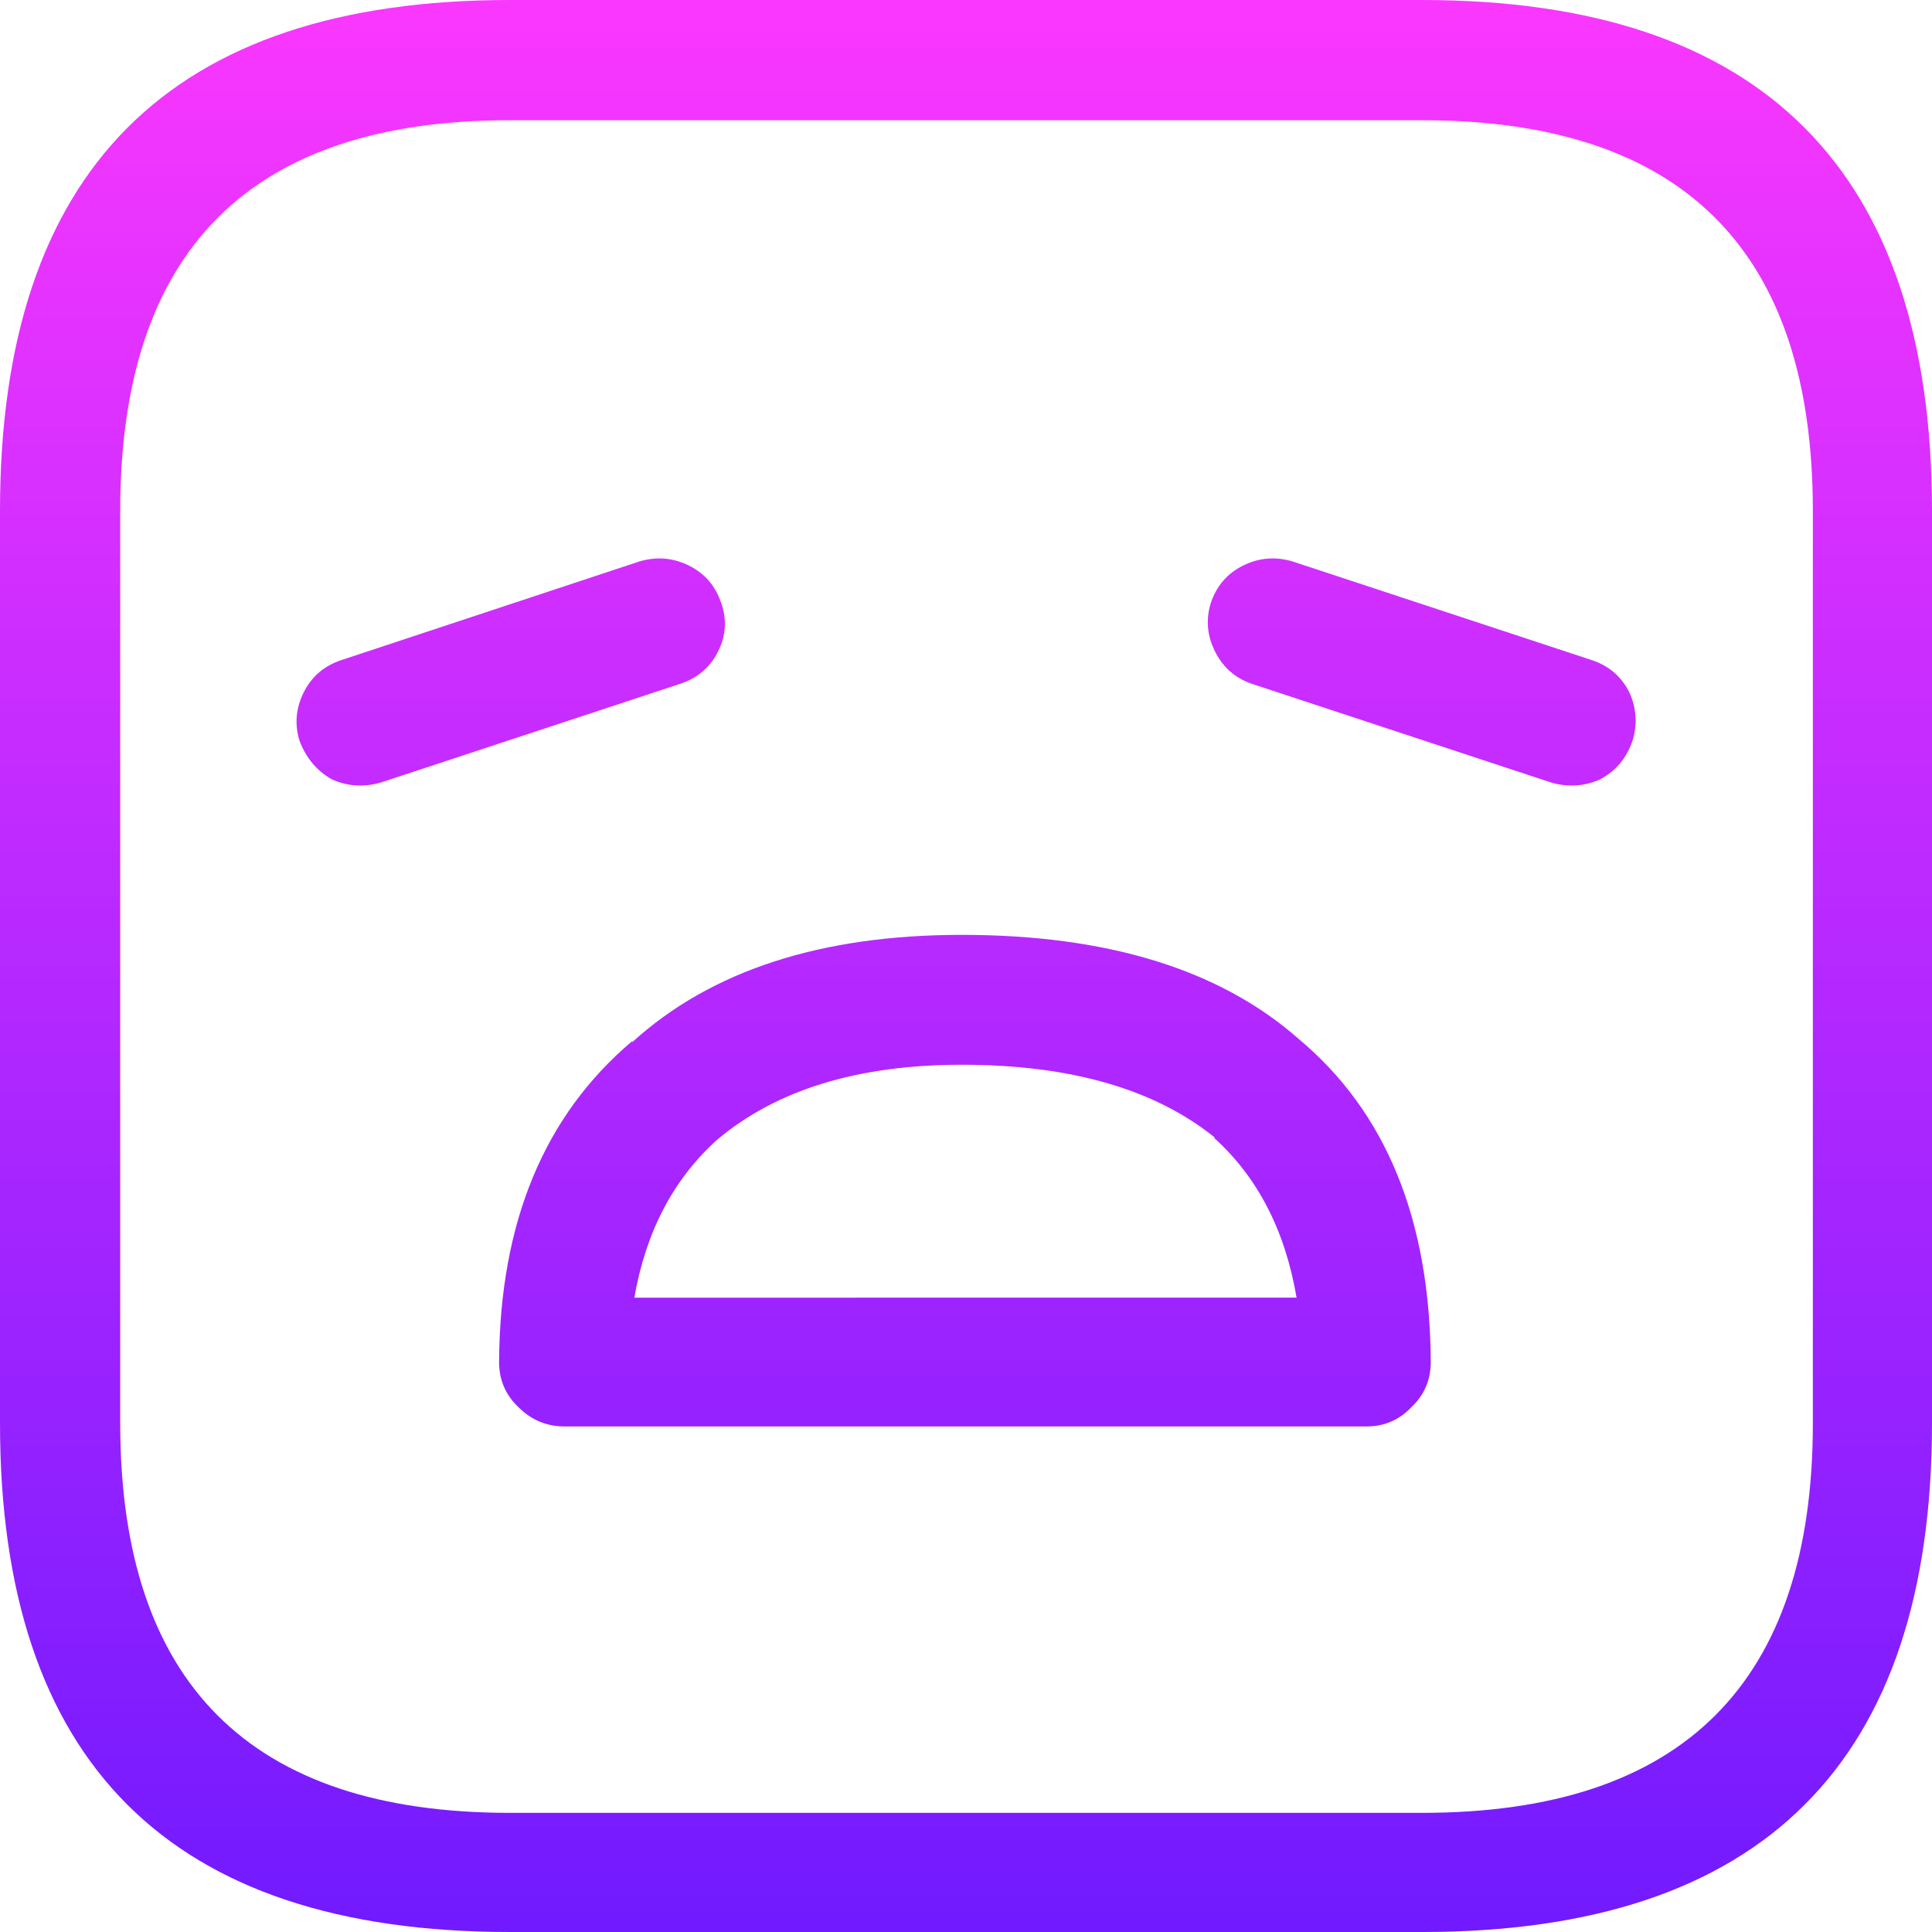 <svg xmlns="http://www.w3.org/2000/svg" width="450" height="450" fill="none"><g clip-path="url(#a)"><path fill="url(#b)" d="M450 331.5V119C450 39.667 410.417 0 331.25 0h-212.5C39.583 0 0 39.667 0 119v212.5C0 410.5 39.583 450 118.75 450h212.5C410.417 450 450 410.5 450 331.5zM422.25 119v212.5c0 60.5-30.333 90.75-91 90.75h-212.5C58.25 422.25 28 392 28 331.5V119c0-60.667 30.25-91 90.75-91h212.5c60.667 0 91 30.333 91 91zm-275 123.5c-20.5 17.333-30.833 42.25-31 74.75 0 4.167 1.5 7.667 4.5 10.5 3 3 6.583 4.5 10.75 4.5h186.75c4.167 0 7.667-1.5 10.5-4.5 3-2.833 4.5-6.333 4.5-10.5-.167-33.167-10.417-58.25-30.75-75.25-18.333-16.167-44.5-24.25-78.5-24.25-32.833 0-58.417 8.333-76.75 25v-.25zm.5 59.75c2.667-15.333 9.083-27.583 19.25-36.75 13.833-11.667 32.833-17.5 57-17.5 25.333 0 45 5.667 59 17h-.25c10.167 9.167 16.583 21.583 19.25 37.25H147.75zm-77-141c-1.833 3.667-2.167 7.417-1 11.25 1.5 4 4 7 7.5 9 3.667 1.667 7.5 1.917 11.5.75l69.75-23c4-1.333 6.917-3.833 8.75-7.5 1.833-3.667 2.083-7.417.75-11.25-1.333-4-3.833-6.917-7.5-8.75-3.667-1.833-7.5-2.167-11.5-1l-69.5 23c-4 1.333-6.917 3.833-8.75 7.5zm220.75-2 69.75 23c4 1.167 7.833.917 11.5-.75 3.667-2 6.167-5 7.5-9 1.167-3.833.917-7.583-.75-11.25-1.833-3.667-4.75-6.167-8.75-7.5l-69.75-23c-4-1.167-7.833-.833-11.5 1s-6.167 4.75-7.5 8.75c-1.167 3.833-.833 7.583 1 11.25s4.667 6.167 8.5 7.5z"/></g><defs><linearGradient id="b" x1="225" x2="225" y1="0" y2="450" gradientUnits="userSpaceOnUse"><stop stop-color="#FA37FF"/><stop offset="1" stop-color="#711AFF"/></linearGradient><clipPath id="a"><path fill="#fff" d="M0 0h450v450H0z"/></clipPath></defs></svg>